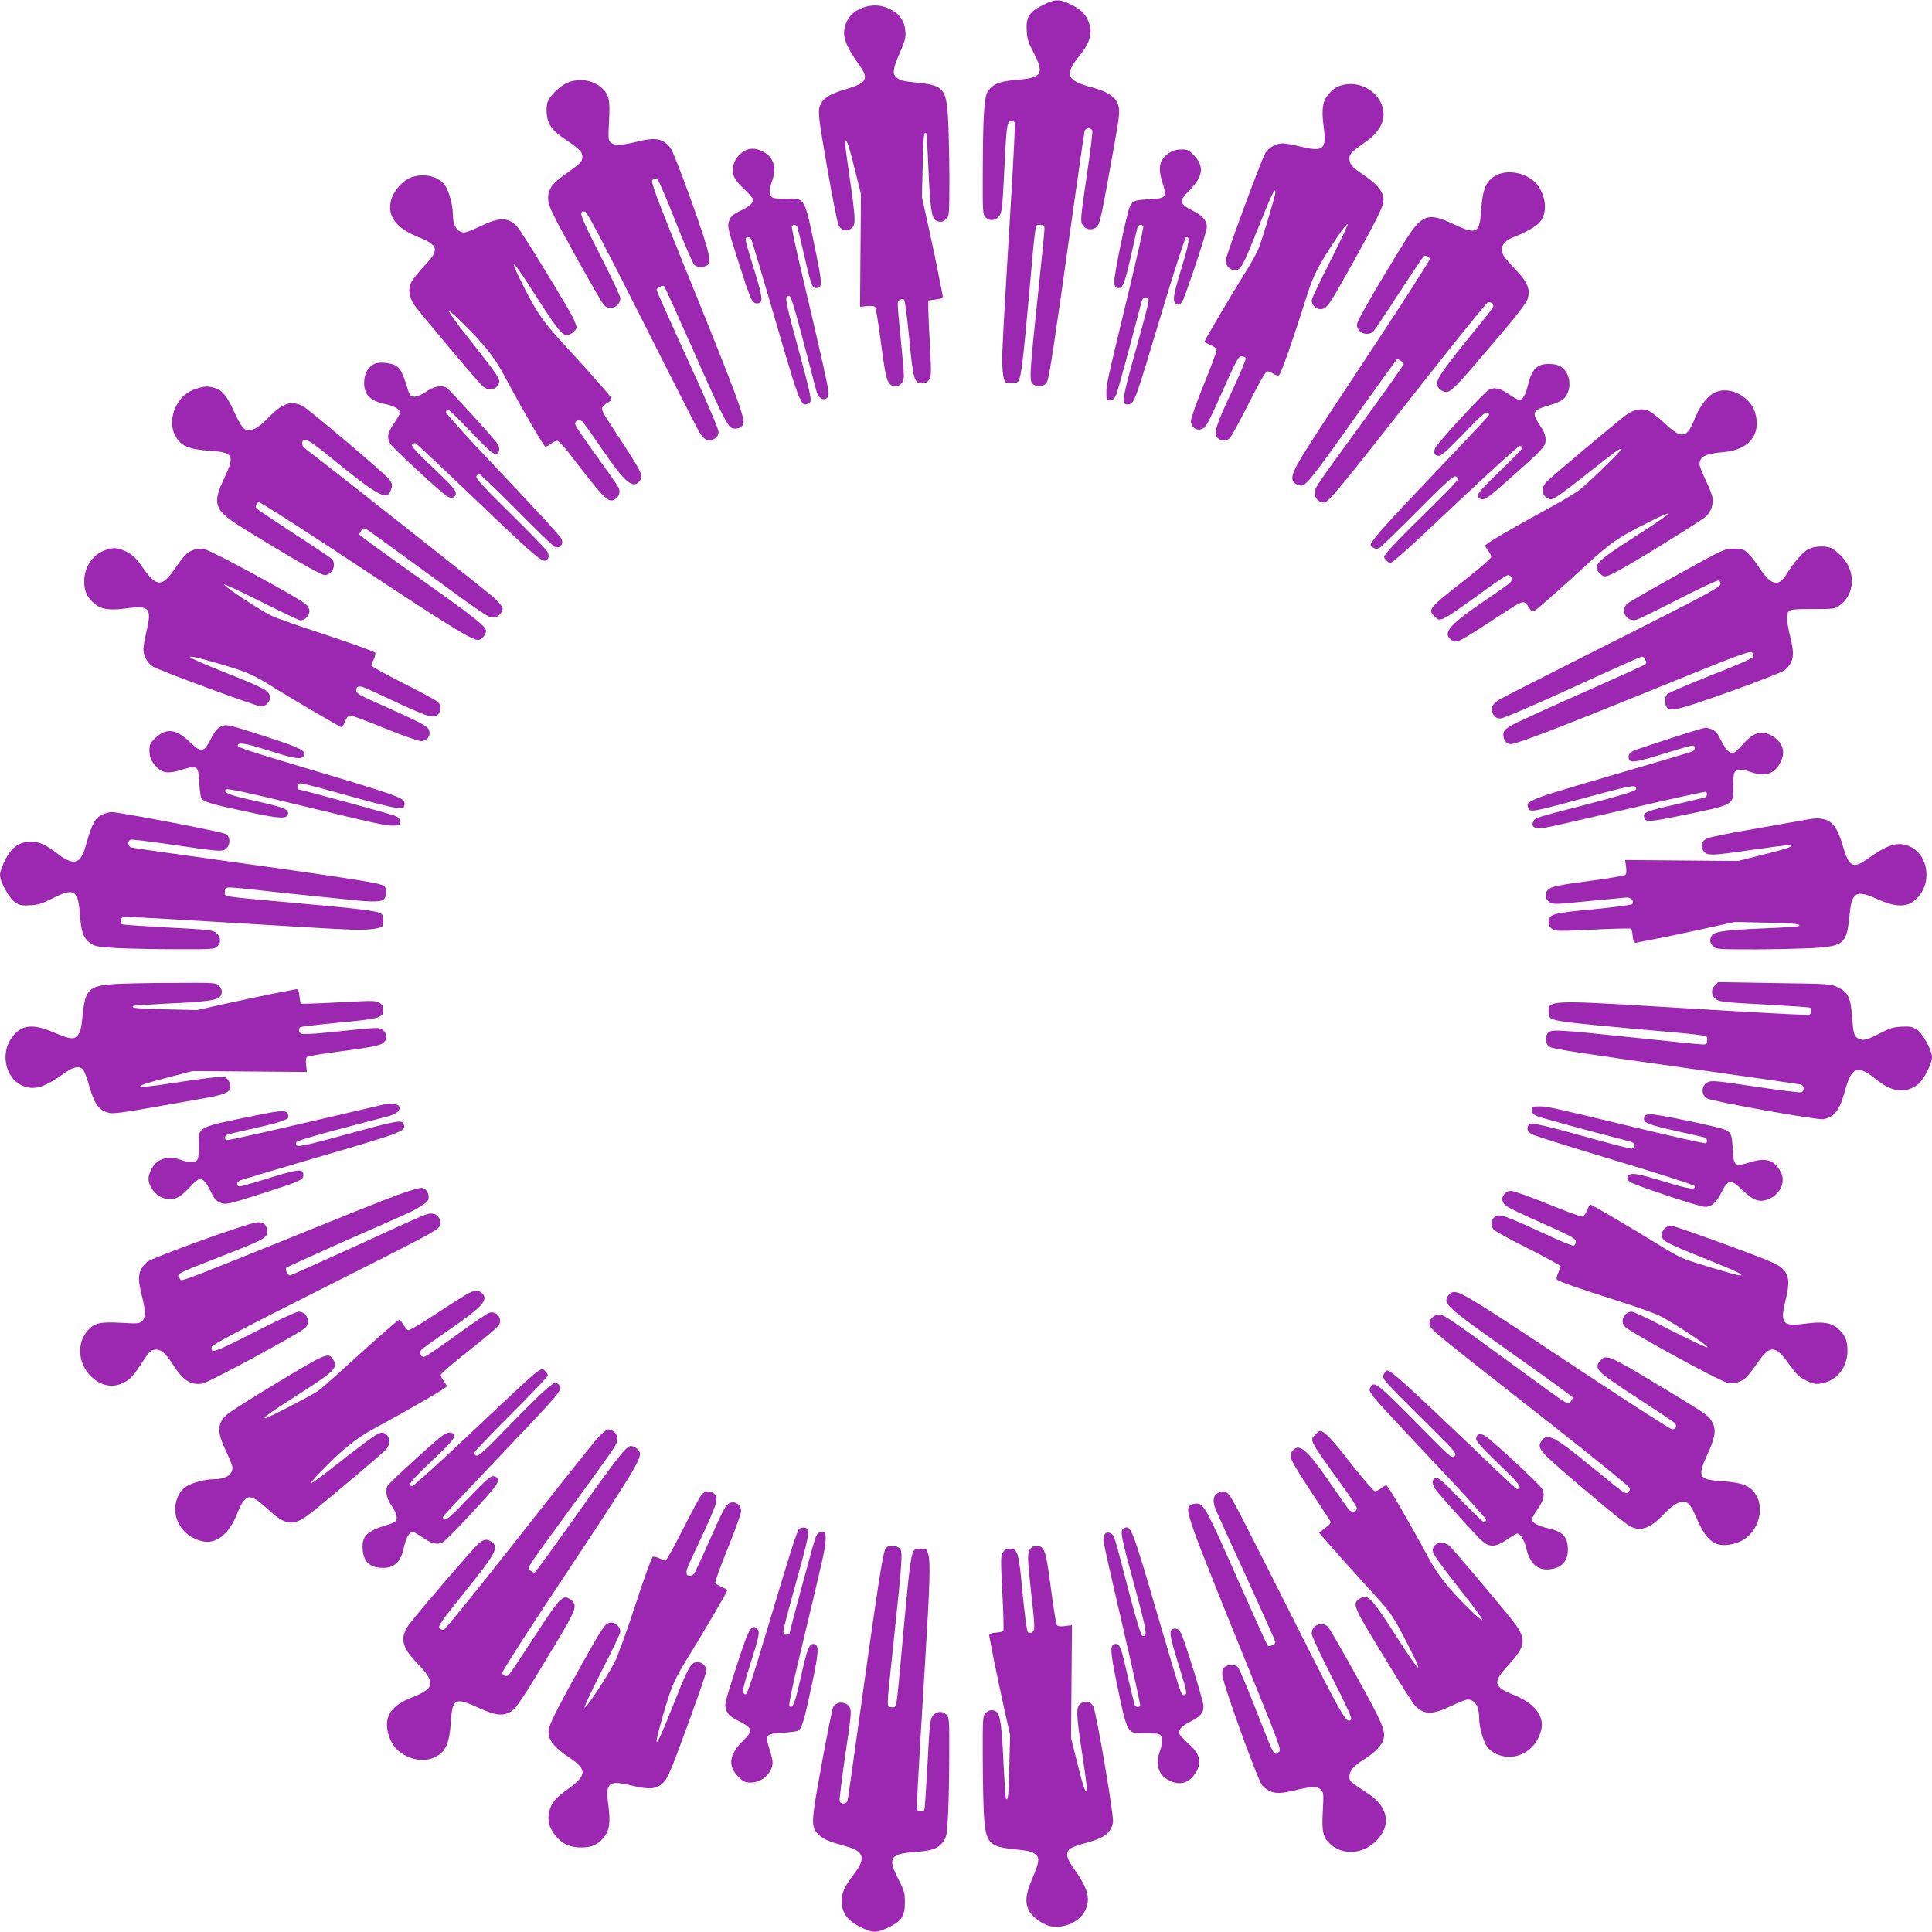 <?xml version="1.0" standalone="no"?>
<!DOCTYPE svg PUBLIC "-//W3C//DTD SVG 20010904//EN"
 "http://www.w3.org/TR/2001/REC-SVG-20010904/DTD/svg10.dtd">
<svg version="1.0" xmlns="http://www.w3.org/2000/svg"
 width="1280pt" height="1280pt" viewBox="0 0 1280 1280"
 preserveAspectRatio="xMidYMid meet">
<g transform="translate(0,1280) scale(0.1,-0.1)"
fill="#9c27b0" stroke="none">
<path d="M6910 12767 c-90 -45 -113 -80 -108 -169 3 -55 11 -81 46 -147 73
-140 56 -167 -112 -180 -114 -10 -153 -25 -190 -74 -26 -35 -34 -163 -35 -554
-1 -253 0 -264 20 -284 26 -26 66 -22 90 11 16 21 20 58 30 250 16 343 20 374
45 378 12 2 24 -3 27 -11 3 -7 -8 -232 -24 -498 -55 -916 -59 -994 -59 -1080
0 -47 5 -100 11 -118 10 -28 15 -31 50 -31 27 0 41 5 48 19 17 31 29 130 66
536 48 539 41 495 76 495 25 0 29 -4 29 -27 0 -16 -20 -218 -45 -451 -55 -520
-57 -558 -30 -578 31 -23 78 -14 93 18 14 31 48 253 162 1068 45 316 83 583
86 593 7 21 42 23 51 2 3 -9 -14 -147 -38 -306 -39 -266 -42 -293 -28 -317 20
-36 69 -42 97 -12 21 23 28 56 112 526 36 200 40 236 30 272 -15 57 -67 94
-172 122 -173 46 -189 84 -86 211 65 80 84 139 67 204 -16 61 -53 101 -123
135 -80 38 -105 37 -186 -3z"/>
<path d="M5738 12756 c-65 -17 -113 -57 -133 -110 -30 -78 -9 -141 90 -280 63
-88 47 -117 -88 -156 -118 -34 -162 -65 -178 -122 -9 -36 -3 -86 51 -397 34
-196 68 -368 76 -383 16 -32 46 -43 73 -28 45 24 45 36 -9 408 -11 73 -20 144
-20 158 0 58 21 4 61 -159 l43 -172 -3 -374 -3 -374 46 5 c28 3 49 1 54 -6 5
-6 21 -104 36 -218 30 -226 39 -270 62 -293 24 -23 61 -19 81 11 16 25 15 38
-6 253 -29 300 -29 282 -9 294 13 8 21 8 28 1 6 -6 21 -122 34 -257 26 -272
33 -297 86 -297 20 0 35 8 46 25 14 22 15 45 5 225 -6 110 -11 222 -11 250 l0
49 50 7 c44 6 49 9 45 28 -2 11 -14 71 -26 131 -11 61 -41 202 -66 315 l-45
205 5 208 c4 192 8 229 23 215 3 -3 10 -109 15 -234 11 -259 21 -329 49 -344
28 -15 48 -12 70 10 19 19 20 33 20 283 -1 144 -5 318 -9 387 -12 191 -32 214
-194 231 -106 11 -125 16 -149 37 -27 23 -22 58 23 161 35 80 41 101 37 146
-5 63 -33 106 -91 139 -54 30 -110 38 -169 22z"/>
<path d="M3766 12255 c-43 -15 -110 -75 -133 -119 -10 -20 -14 -48 -11 -87 5
-72 36 -115 128 -176 94 -63 111 -82 108 -117 -3 -31 -7 -34 -134 -126 -72
-52 -97 -94 -92 -156 4 -43 30 -97 178 -364 95 -172 181 -321 191 -331 41 -41
109 -11 109 47 0 11 -61 141 -136 288 -135 265 -144 293 -98 284 14 -2 116
-197 374 -708 195 -389 368 -727 383 -753 32 -54 64 -68 102 -43 18 12 25 25
25 47 0 18 -81 208 -205 479 -113 247 -205 454 -205 459 0 15 41 34 51 24 4
-4 91 -196 193 -426 190 -432 229 -509 260 -515 33 -7 66 8 71 31 10 40 -48
197 -336 908 -249 614 -279 693 -266 707 9 8 22 12 29 9 8 -2 63 -129 122
-281 60 -151 116 -282 126 -291 19 -17 53 -19 81 -5 37 21 24 77 -97 419 -64
179 -127 341 -141 359 -49 65 -100 75 -228 42 -96 -24 -148 -26 -170 -3 -15
14 -16 32 -10 139 8 142 0 179 -50 223 -57 50 -142 64 -219 36z"/>
<path d="M8910 12240 c-48 -9 -72 -23 -108 -64 -40 -46 -48 -101 -32 -219 20
-146 -2 -165 -150 -129 -48 12 -102 22 -120 22 -45 0 -91 -25 -116 -63 -24
-35 -264 -686 -264 -715 0 -32 29 -62 61 -62 40 0 51 20 160 293 84 209 109
261 109 224 0 -24 -92 -330 -115 -382 -12 -27 -55 -104 -97 -170 -86 -139
-258 -430 -258 -439 0 -3 18 -13 40 -22 26 -11 40 -22 40 -35 0 -10 -38 -112
-85 -228 -47 -115 -85 -223 -85 -240 0 -42 40 -69 76 -52 26 12 35 27 174 339
54 119 68 142 86 142 12 0 24 -6 27 -14 3 -7 -37 -103 -88 -212 -109 -230
-126 -285 -100 -314 23 -25 60 -25 84 -1 10 10 67 114 125 230 68 135 112 211
122 211 8 0 26 -7 39 -16 14 -9 31 -14 38 -11 12 4 91 228 187 532 42 134 80
206 202 388 33 49 63 86 66 82 4 -3 -49 -115 -116 -248 -68 -133 -123 -249
-122 -257 1 -34 31 -61 63 -58 39 4 49 19 203 294 132 237 193 356 205 398 20
69 -18 124 -138 205 -67 44 -83 65 -83 104 0 27 17 43 113 111 93 67 129 143
107 225 -27 101 -142 171 -250 151z"/>
<path d="M4945 11806 c-67 -30 -103 -100 -85 -167 7 -24 29 -54 70 -92 33 -30
60 -62 60 -70 0 -23 -27 -46 -88 -75 -41 -19 -58 -34 -69 -59 -16 -40 -16 -42
64 -293 76 -237 86 -260 117 -260 47 0 43 29 -34 277 -22 70 -40 135 -40 145
0 26 29 22 40 -4 5 -13 68 -223 139 -468 136 -467 158 -537 185 -588 17 -33
23 -36 50 -26 30 11 29 16 -85 438 -69 254 -74 288 -36 273 8 -3 42 -116 91
-304 42 -164 82 -313 87 -331 19 -60 79 -64 79 -4 0 26 -52 259 -174 776 -42
175 -73 322 -70 327 9 15 32 10 38 -8 3 -10 23 -95 45 -189 48 -211 54 -224
95 -208 23 9 20 44 -19 234 -75 366 -70 356 -192 353 -41 -1 -84 2 -94 8 -23
12 -25 51 -4 109 30 84 13 151 -47 188 -46 28 -88 34 -123 18z"/>
<path d="M7765 11798 c-81 -45 -98 -98 -64 -205 31 -101 27 -107 -87 -113 -98
-6 -108 -9 -128 -48 -20 -40 -107 -460 -104 -501 2 -29 8 -37 26 -39 31 -5 45
32 88 227 19 86 37 164 40 174 6 18 29 23 39 8 3 -5 -46 -222 -109 -483 -133
-552 -136 -565 -136 -623 0 -42 2 -45 26 -45 19 0 28 8 39 34 11 27 91 318
166 609 7 27 15 37 29 37 14 0 20 -7 20 -22 0 -12 -33 -141 -74 -287 -108
-387 -110 -405 -57 -399 36 4 43 24 218 608 81 271 154 495 161 498 28 9 21
-36 -28 -197 -58 -190 -64 -228 -37 -245 15 -9 22 -7 38 12 15 20 142 394 162
481 11 47 -17 88 -85 122 -97 49 -100 66 -27 139 90 90 99 158 29 231 -32 34
-43 39 -81 39 -24 0 -53 -6 -64 -12z"/>
<path d="M9916 11640 c-70 -35 -93 -88 -103 -233 -10 -154 -30 -164 -183 -92
-171 81 -211 66 -328 -123 -193 -312 -312 -519 -312 -543 0 -54 72 -82 110
-43 10 11 87 125 170 254 84 129 157 238 163 242 13 8 34 0 40 -16 3 -7 -175
-285 -395 -617 -412 -623 -486 -738 -509 -802 -16 -44 -6 -67 34 -81 45 -16
54 -5 466 577 100 141 185 257 187 257 14 0 44 -22 44 -32 0 -6 -118 -173
-263 -372 -331 -454 -327 -448 -327 -485 0 -32 30 -61 62 -61 27 0 108 98 604
730 256 327 474 596 483 598 10 2 23 -4 30 -12 10 -11 4 -24 -31 -68 -311
-382 -343 -426 -336 -471 2 -12 16 -28 32 -36 52 -24 49 -27 417 408 91 107
143 178 151 203 18 61 -2 110 -82 193 -37 38 -72 80 -79 92 -27 52 -3 96 69
123 77 29 149 71 173 100 49 58 42 168 -17 244 -58 76 -188 108 -270 66z"/>
<path d="M2725 11625 c-57 -20 -120 -92 -135 -155 -25 -102 35 -182 180 -240
137 -55 143 -85 41 -192 -37 -40 -76 -88 -86 -107 -23 -45 -15 -100 20 -152
37 -52 419 -508 451 -536 34 -31 79 -30 100 2 26 39 33 29 -250 389 -42 54
-74 101 -71 104 3 3 40 -28 81 -69 143 -140 217 -232 278 -345 124 -233 270
-484 280 -484 6 0 22 9 36 20 14 11 32 20 41 20 9 0 44 -37 79 -82 231 -301
259 -330 300 -308 29 15 41 45 31 72 -5 13 -35 59 -67 103 -182 253 -224 314
-224 328 0 20 29 30 47 15 8 -6 59 -77 113 -157 163 -240 219 -292 263 -243
34 38 30 46 -153 326 -115 176 -112 159 -42 206 23 15 22 16 -69 120 -50 58
-153 172 -228 253 -144 157 -180 208 -268 381 -111 220 -89 206 73 -48 142
-222 177 -266 210 -266 25 0 64 32 64 53 0 6 -11 35 -24 62 -30 65 -341 573
-369 603 -60 65 -117 65 -247 2 -46 -22 -92 -40 -103 -40 -49 0 -77 46 -77
124 0 58 -26 152 -52 188 -42 60 -138 83 -223 53z"/>
<path d="M2485 10391 c-43 -19 -68 -59 -72 -113 -6 -89 36 -135 143 -156 57
-12 94 -34 94 -57 0 -7 -18 -39 -40 -71 -43 -63 -48 -90 -26 -132 14 -27 336
-324 380 -351 30 -18 56 -8 56 23 0 18 -37 59 -150 166 -119 113 -148 146
-139 156 6 8 17 10 24 6 7 -4 143 -131 302 -283 472 -452 530 -503 558 -493
22 9 26 35 9 63 -9 14 -119 128 -245 252 -171 168 -228 230 -223 242 3 10 11
17 18 17 6 0 117 -106 246 -236 129 -130 242 -240 252 -245 37 -20 68 19 45
55 -22 33 -116 135 -451 490 -171 180 -311 335 -311 344 0 8 5 17 11 19 5 2
75 -64 153 -147 109 -115 149 -150 165 -148 29 4 32 42 6 76 -50 63 -315 354
-331 363 -36 19 -83 10 -137 -27 -35 -23 -62 -34 -80 -32 -24 3 -29 11 -45 63
-28 92 -44 122 -72 141 -30 19 -110 28 -140 15z"/>
<path d="M10205 10380 c-39 -16 -64 -55 -80 -125 -16 -69 -37 -105 -60 -105
-7 0 -36 16 -64 35 -63 44 -99 52 -138 32 -29 -15 -322 -332 -351 -380 -19
-31 -10 -57 20 -57 17 -1 62 40 164 146 107 112 145 146 158 141 11 -5 14 -12
9 -20 -4 -8 -164 -178 -355 -378 -318 -333 -428 -456 -428 -480 0 -4 9 -13 21
-19 16 -9 25 -8 42 3 12 8 126 119 253 246 173 175 234 230 247 225 9 -3 17
-12 17 -19 0 -7 -87 -97 -192 -200 -190 -184 -298 -298 -298 -315 0 -11 29
-40 39 -40 17 0 100 74 464 418 209 196 386 357 395 357 8 0 17 -5 19 -10 2
-6 -65 -75 -147 -154 -115 -109 -150 -149 -148 -165 2 -14 11 -22 28 -24 21
-2 56 24 175 130 230 204 245 220 245 265 0 25 -9 52 -26 77 -69 101 -65 116
38 147 89 26 117 44 134 86 29 68 4 150 -56 180 -28 14 -95 16 -125 3z"/>
<path d="M1302 10225 c-62 -19 -106 -57 -136 -117 -32 -64 -35 -137 -6 -192
35 -70 88 -93 233 -103 154 -10 164 -30 92 -183 -81 -171 -66 -211 123 -328
317 -196 519 -312 543 -312 49 0 80 67 49 105 -7 8 -121 85 -254 171 -132 86
-244 161 -248 167 -8 13 0 34 16 40 8 3 298 -183 645 -413 610 -404 766 -500
809 -500 23 0 52 35 52 61 0 29 -84 95 -468 367 -205 145 -372 267 -372 271 0
4 6 16 14 27 13 17 17 17 38 5 13 -8 178 -127 368 -266 433 -316 432 -315 469
-315 31 0 61 30 61 61 0 9 -26 40 -57 69 -47 43 -1133 900 -1241 980 -22 16
-32 31 -30 45 6 41 38 26 159 -72 366 -298 409 -320 434 -222 5 19 0 33 -19
56 -40 47 -522 455 -568 481 -76 41 -135 23 -228 -73 -60 -62 -96 -85 -133
-85 -33 0 -48 20 -97 125 -47 103 -79 141 -129 155 -46 13 -66 12 -119 -5z"/>
<path d="M11375 10205 c-56 -20 -107 -82 -145 -175 -54 -134 -86 -141 -194
-41 -41 38 -89 77 -107 86 -43 23 -99 15 -150 -20 -52 -37 -508 -419 -536
-451 -31 -35 -30 -79 3 -100 23 -16 28 -16 57 -1 18 8 115 81 217 162 191 151
220 172 220 157 0 -11 -207 -213 -270 -264 -25 -20 -117 -75 -205 -123 -262
-143 -425 -238 -425 -250 0 -5 9 -21 20 -35 11 -14 20 -32 20 -40 0 -8 -73
-72 -162 -142 -254 -198 -261 -206 -213 -253 38 -39 36 -40 340 180 72 52 137
95 146 95 22 0 33 -29 17 -47 -6 -8 -79 -60 -162 -116 -236 -161 -287 -216
-238 -260 37 -34 36 -35 291 131 216 140 189 134 241 62 15 -20 18 -18 125 76
61 53 174 156 253 228 156 143 203 175 396 272 206 104 178 75 -89 -96 -250
-160 -277 -188 -225 -240 27 -27 38 -26 122 19 111 59 549 330 580 359 35 32
52 83 43 128 -3 19 -24 71 -46 116 -21 45 -39 90 -39 101 0 52 37 71 162 82
166 15 247 116 207 258 -29 104 -158 177 -254 142z"/>
<path d="M11980 9161 c-37 -19 -95 -87 -145 -167 -52 -85 -101 -73 -178 43
-24 37 -59 82 -77 98 -28 27 -38 30 -93 30 -62 0 -64 -1 -376 -174 -173 -96
-322 -182 -332 -192 -45 -45 -4 -119 59 -106 16 3 142 65 282 137 140 72 260
128 268 125 7 -3 12 -15 10 -27 -2 -19 -114 -79 -708 -378 -388 -195 -727
-368 -753 -383 -54 -32 -68 -64 -43 -102 12 -18 25 -25 47 -25 19 0 205 80
479 205 246 113 452 205 458 205 16 0 36 -40 25 -50 -4 -5 -198 -92 -429 -195
-232 -102 -442 -199 -468 -215 -38 -24 -46 -35 -46 -59 0 -33 22 -61 48 -61
38 0 303 101 926 354 587 239 660 266 674 253 8 -9 12 -22 9 -29 -2 -8 -129
-63 -281 -122 -151 -60 -282 -116 -291 -126 -17 -19 -19 -53 -5 -81 21 -38 77
-24 428 101 206 74 345 129 360 143 57 53 63 99 32 222 -11 43 -20 94 -20 114
0 65 3 66 168 66 147 0 149 0 185 28 96 73 102 218 14 314 -22 24 -53 51 -68
59 -39 20 -117 18 -159 -5z"/>
<path d="M696 9155 c-82 -29 -138 -112 -138 -205 0 -67 17 -105 66 -148 46
-40 101 -48 219 -32 146 20 164 0 128 -150 -11 -49 -21 -103 -21 -120 0 -45
25 -92 63 -116 35 -24 686 -264 715 -264 35 0 63 30 60 63 -4 41 -30 55 -288
158 -302 120 -320 140 -56 64 193 -56 230 -72 381 -167 123 -76 433 -258 441
-258 2 0 11 18 20 40 11 26 22 40 35 40 10 0 112 -38 228 -85 115 -47 223 -85
240 -85 42 0 69 40 52 76 -12 26 -55 48 -348 179 -115 51 -133 62 -133 82 0
22 9 28 39 23 7 -1 97 -41 200 -90 102 -49 208 -94 234 -101 42 -10 50 -9 67
6 25 23 26 59 1 84 -10 10 -114 67 -230 125 -116 59 -211 111 -211 117 0 5 7
24 16 40 8 17 13 37 10 44 -2 7 -146 59 -318 116 -172 56 -339 114 -370 130
-82 40 -322 199 -314 207 4 3 116 -49 249 -116 133 -67 249 -122 257 -122 30
0 60 30 60 60 0 21 -9 36 -32 53 -78 57 -599 340 -659 357 -44 13 -98 -3 -132
-38 -14 -15 -48 -59 -74 -97 -80 -116 -117 -113 -206 13 -45 64 -66 85 -108
106 -59 29 -86 31 -143 11z"/>
<path d="M1463 7986 c-22 -10 -40 -31 -59 -68 -52 -105 -69 -109 -143 -37 -93
90 -159 99 -232 29 -33 -31 -39 -43 -39 -79 0 -48 11 -74 48 -113 37 -41 81
-45 169 -17 101 31 107 27 113 -87 3 -49 9 -95 14 -103 15 -23 70 -40 288 -86
234 -51 281 -53 286 -17 5 31 -30 44 -231 89 -161 36 -202 52 -181 73 8 8 140
-20 445 -94 549 -133 609 -146 664 -146 42 0 45 2 45 26 0 19 -8 28 -34 39
-30 13 -625 175 -640 175 -3 0 -6 9 -6 20 0 14 7 20 22 20 12 0 135 -31 272
-70 398 -110 416 -113 416 -63 0 38 -35 50 -760 266 -252 75 -345 106 -345
117 0 25 50 17 209 -34 171 -54 213 -60 230 -33 19 31 -24 53 -253 127 -262
84 -258 83 -298 66z"/>
<path d="M11275 7973 c-55 -14 -434 -137 -457 -149 -19 -10 -28 -22 -28 -38 0
-47 30 -43 277 34 70 22 135 40 145 40 26 0 22 -29 -4 -40 -13 -5 -223 -68
-468 -139 -466 -136 -536 -158 -588 -185 -33 -17 -36 -23 -26 -50 11 -30 16
-29 438 85 254 69 288 74 273 37 -3 -9 -119 -44 -303 -92 -367 -95 -362 -93
-375 -117 -18 -34 7 -52 61 -46 25 3 276 60 559 126 283 66 518 118 522 115
15 -9 10 -32 -8 -38 -10 -3 -95 -23 -189 -45 -211 -48 -224 -54 -208 -95 9
-23 44 -20 234 19 366 75 356 70 353 192 -1 41 2 84 8 94 12 23 51 25 109 4
106 -38 175 -6 209 97 15 47 -3 95 -50 130 -73 54 -134 44 -204 -35 -26 -29
-54 -56 -61 -60 -29 -16 -55 5 -89 73 -27 54 -41 70 -66 79 -18 6 -35 10 -38
10 -3 -1 -15 -4 -26 -6z"/>
<path d="M684 7406 c-55 -24 -74 -60 -118 -216 -31 -113 -78 -127 -177 -52
-91 69 -125 85 -187 85 -75 0 -126 -37 -169 -123 -18 -36 -33 -78 -33 -95 0
-47 60 -156 100 -183 30 -20 45 -23 100 -20 53 3 81 12 148 46 144 73 170 57
182 -111 8 -114 23 -154 71 -188 28 -19 50 -23 168 -30 75 -4 252 -8 394 -8
247 -1 258 0 278 20 26 26 22 66 -11 91 -22 16 -63 20 -319 33 -161 9 -298 18
-302 21 -14 8 -11 41 4 47 15 5 100 1 742 -38 708 -43 752 -45 832 -45 43 0
95 5 116 11 35 9 37 12 37 49 0 28 -5 42 -19 49 -31 17 -129 29 -536 66 -541
49 -495 42 -495 76 0 27 3 29 38 29 20 0 93 -7 162 -15 69 -8 215 -24 325 -35
110 -11 242 -25 293 -30 166 -18 223 -16 238 5 18 24 18 69 0 84 -27 22 -159
43 -1481 227 -99 14 -188 27 -197 30 -22 7 -24 42 -3 51 9 3 147 -14 307 -38
263 -38 293 -41 317 -28 37 21 42 81 8 103 -22 15 -710 146 -760 146 -12 -1
-36 -7 -53 -14z"/>
<path d="M11915 7360 c-55 -10 -208 -37 -339 -60 -131 -22 -251 -47 -267 -55
-36 -19 -45 -49 -25 -80 24 -37 45 -36 334 6 111 16 214 29 228 29 58 0 4 -21
-159 -61 l-172 -43 -374 3 -374 3 6 -45 c4 -30 2 -48 -6 -54 -7 -5 -105 -22
-219 -37 -226 -30 -270 -39 -293 -62 -23 -24 -19 -61 11 -81 24 -16 38 -15
257 7 128 12 243 23 256 24 28 1 51 -28 35 -44 -6 -6 -121 -21 -256 -34 -272
-25 -298 -32 -298 -86 0 -20 8 -35 24 -45 22 -15 49 -15 270 -4 135 7 249 9
252 6 4 -3 9 -26 11 -51 5 -40 8 -45 27 -41 11 2 71 14 131 26 61 11 202 41
315 66 l205 45 208 -5 c194 -5 229 -8 215 -23 -3 -3 -109 -10 -234 -15 -259
-11 -329 -21 -344 -49 -15 -28 -12 -48 10 -70 19 -19 33 -20 283 -20 144 1
318 5 387 9 191 12 214 32 231 194 11 106 16 125 37 150 23 26 59 21 157 -23
139 -61 216 -51 279 37 77 109 36 275 -78 318 -78 30 -141 9 -280 -90 -88 -63
-117 -47 -156 88 -33 114 -65 162 -118 177 -46 12 -54 12 -177 -10z"/>
<path d="M755 6280 c-162 -11 -190 -36 -206 -193 -11 -106 -16 -125 -37 -149
-23 -27 -52 -22 -156 22 -142 61 -217 51 -280 -37 -77 -109 -36 -275 78 -318
78 -30 141 -9 280 90 57 41 99 46 120 13 8 -13 24 -55 35 -95 36 -130 66 -172
138 -187 20 -5 103 5 230 28 109 19 268 47 353 62 163 28 205 42 215 73 8 26
-13 68 -38 75 -22 6 -150 -9 -372 -44 -245 -38 -248 -21 -5 41 l165 43 379 -3
379 -3 -5 46 c-3 28 -1 49 6 54 6 5 104 21 218 36 226 30 270 39 293 62 23 24
19 61 -11 81 -28 18 -6 19 -401 -21 -69 -7 -129 -8 -138 -4 -17 10 -20 34 -4
43 6 4 120 17 255 30 269 25 294 32 294 85 0 20 -8 35 -25 46 -23 15 -45 15
-232 5 -115 -6 -227 -11 -250 -11 l-42 0 -7 50 c-6 44 -9 49 -28 45 -11 -2
-82 -16 -156 -30 -74 -15 -216 -45 -315 -67 l-180 -40 -208 5 c-193 5 -229 8
-215 22 3 3 104 10 224 16 253 11 334 22 352 46 18 24 15 50 -8 73 -19 19 -32
20 -307 18 -159 0 -333 -4 -388 -8z"/>
<path d="M11361 6271 c-28 -28 -24 -68 9 -92 22 -16 65 -21 319 -34 162 -9
298 -18 302 -21 14 -8 11 -41 -4 -47 -7 -3 -231 8 -498 24 -266 16 -599 36
-739 44 -303 18 -416 19 -459 4 -28 -10 -31 -15 -31 -50 0 -27 5 -41 19 -48
31 -17 130 -29 536 -66 539 -48 495 -41 495 -76 0 -25 -4 -29 -27 -29 -16 0
-218 20 -451 45 -520 55 -558 57 -578 30 -22 -30 -14 -78 16 -92 32 -15 196
-40 1000 -153 355 -50 653 -93 663 -96 21 -7 23 -42 2 -51 -9 -3 -147 14 -306
38 -266 40 -293 42 -317 28 -41 -23 -43 -82 -3 -106 32 -20 731 -145 770 -138
74 14 108 57 142 180 46 170 84 185 210 83 105 -85 193 -95 276 -32 37 28 93
137 93 180 -1 47 -60 156 -100 182 -30 20 -45 23 -102 20 -55 -3 -81 -11 -147
-46 -83 -43 -109 -49 -140 -32 -27 14 -32 33 -41 147 -9 124 -26 158 -92 191
-46 23 -55 24 -421 29 l-374 6 -22 -22z"/>
<path d="M2545 5483 c-755 -177 -1040 -241 -1046 -237 -15 9 -10 32 9 38 9 3
89 21 177 41 162 36 225 57 225 74 0 51 -21 51 -240 6 -366 -75 -356 -70 -353
-192 1 -41 -2 -84 -8 -94 -12 -23 -51 -25 -109 -4 -107 38 -189 -3 -214 -107
-13 -55 40 -131 104 -148 58 -16 100 2 163 70 30 33 62 60 70 60 23 0 46 -27
75 -88 19 -41 34 -58 59 -69 40 -16 42 -16 293 64 237 76 260 86 260 117 0 47
-29 43 -277 -34 -70 -22 -135 -40 -145 -40 -26 0 -22 29 5 40 12 5 229 70 482
144 593 173 614 181 601 224 -12 37 -22 35 -460 -85 -234 -64 -268 -68 -253
-31 3 9 113 42 283 87 154 40 303 79 332 87 111 32 81 104 -33 77z"/>
<path d="M10150 5444 c0 -19 8 -28 34 -39 27 -11 318 -91 609 -166 27 -7 37
-15 37 -29 0 -14 -7 -20 -21 -20 -12 0 -126 29 -255 65 -297 83 -398 107 -418
99 -9 -3 -16 -17 -16 -31 0 -19 9 -28 44 -44 24 -10 272 -88 552 -172 279 -84
509 -158 512 -165 9 -28 -36 -21 -197 28 -190 58 -228 64 -245 37 -9 -15 -7
-22 13 -38 19 -16 395 -143 480 -162 48 -11 88 17 122 85 49 98 64 100 143 23
74 -71 116 -85 179 -57 73 33 108 113 76 175 -42 82 -98 100 -206 66 -101 -31
-107 -27 -113 87 -6 98 -9 108 -48 128 -40 20 -460 107 -501 104 -29 -2 -37
-8 -39 -26 -5 -31 32 -45 227 -88 86 -19 164 -37 174 -40 18 -6 23 -29 8 -38
-5 -4 -222 45 -483 108 -553 133 -565 136 -623 136 -42 0 -45 -2 -45 -26z"/>
<path d="M2670 4896 c-52 -18 -196 -74 -320 -124 -1213 -490 -1144 -464 -1157
-445 -26 35 -44 25 292 157 261 102 285 115 285 154 0 45 -22 67 -66 64 -57
-3 -701 -235 -731 -264 -58 -54 -65 -100 -33 -223 25 -100 26 -147 1 -169 -17
-15 -33 -16 -138 -10 -140 8 -178 -1 -222 -51 -73 -83 -65 -213 17 -299 65
-67 146 -85 220 -47 46 23 63 42 127 139 40 62 55 78 78 80 41 5 72 -20 121
-96 69 -108 117 -140 196 -129 39 5 647 334 682 369 39 39 11 108 -44 108 -14
0 -146 -61 -293 -136 -264 -135 -292 -145 -283 -98 2 14 191 114 688 364 803
404 818 412 826 446 9 36 -19 74 -55 74 -36 0 -21 6 -523 -224 -224 -102 -412
-186 -417 -186 -15 0 -34 41 -24 51 5 5 171 80 368 168 492 216 474 208 527
243 39 24 48 36 48 58 0 34 -23 60 -53 60 -12 -1 -65 -16 -117 -34z"/>
<path d="M9964 4885 c-14 -21 -15 -31 -5 -51 12 -26 27 -35 339 -174 119 -54
142 -68 142 -86 0 -12 -6 -24 -14 -27 -8 -3 -103 37 -212 88 -110 51 -221 99
-247 106 -42 10 -50 9 -67 -6 -25 -23 -26 -59 -1 -84 10 -10 114 -67 230 -125
116 -59 211 -111 211 -116 0 -5 -8 -25 -17 -45 -10 -21 -13 -38 -7 -44 14 -12
133 -54 391 -136 130 -41 262 -88 294 -105 88 -45 326 -202 312 -207 -7 -3
-118 50 -248 116 -129 67 -243 121 -253 121 -53 0 -83 -69 -44 -102 47 -42
611 -351 673 -368 44 -13 98 3 132 38 14 15 48 59 74 97 80 116 117 113 206
-13 45 -64 66 -85 108 -106 58 -29 76 -31 132 -15 86 24 147 110 147 209 0 70
-15 105 -64 148 -46 40 -101 48 -219 32 -147 -20 -165 1 -127 156 29 119 24
165 -22 210 -28 28 -88 54 -375 159 -189 69 -351 125 -361 125 -32 0 -62 -29
-62 -61 0 -40 18 -50 292 -160 212 -85 261 -109 225 -109 -24 0 -330 92 -382
115 -27 12 -104 55 -170 97 -139 86 -430 258 -439 258 -3 0 -13 -18 -22 -40
-11 -26 -22 -40 -35 -40 -10 0 -112 38 -228 85 -115 47 -223 85 -240 85 -22 0
-35 -7 -47 -25z"/>
<path d="M3085 4221 c-27 -16 -122 -76 -209 -134 -88 -58 -165 -103 -172 -100
-7 3 -22 21 -34 40 -18 31 -23 33 -37 22 -43 -34 -211 -184 -346 -307 -81 -75
-163 -146 -181 -158 -52 -35 -346 -187 -352 -181 -8 7 44 44 221 157 249 159
269 181 229 238 -19 28 -37 28 -99 -2 -63 -29 -557 -330 -596 -363 -72 -61
-74 -119 -9 -253 22 -46 40 -92 40 -103 0 -49 -46 -77 -124 -77 -58 0 -152
-26 -188 -52 -17 -11 -39 -39 -49 -62 -56 -124 20 -265 161 -297 91 -21 175
44 229 178 57 141 83 146 200 39 129 -119 174 -122 298 -24 121 96 465 387
491 415 43 47 14 123 -41 109 -23 -5 -108 -68 -341 -251 -60 -47 -111 -83
-114 -80 -3 3 28 40 69 81 139 143 232 217 345 278 237 128 484 271 484 281 0
5 -9 21 -20 35 -11 14 -20 32 -20 41 0 8 85 81 188 162 104 81 194 158 200
172 20 44 -20 91 -66 78 -12 -3 -111 -70 -219 -149 -109 -79 -205 -144 -214
-144 -22 0 -33 29 -18 46 6 8 81 62 165 120 243 167 285 213 236 257 -26 24
-50 21 -107 -12z"/>
<path d="M9596 4218 c-39 -56 -25 -68 452 -406 205 -145 372 -267 372 -271 0
-4 -6 -16 -14 -27 -19 -24 8 -41 -371 236 -442 323 -468 340 -503 340 -32 0
-62 -29 -62 -61 0 -32 14 -43 805 -663 286 -225 521 -416 523 -425 2 -10 -4
-23 -12 -30 -12 -10 -28 -1 -93 51 -43 35 -137 112 -210 170 -184 150 -236
173 -269 123 -35 -53 -28 -60 350 -380 115 -98 224 -184 243 -191 70 -30 126
-8 213 81 60 62 96 85 133 85 33 0 51 -23 91 -116 64 -147 123 -189 233 -164
71 15 125 57 157 121 32 65 35 138 6 193 -35 70 -88 93 -233 103 -155 10 -164
28 -92 184 51 111 57 162 25 214 -25 41 -37 48 -380 255 -308 185 -324 191
-363 139 -35 -49 -15 -68 243 -236 129 -84 243 -160 252 -168 21 -17 13 -45
-13 -45 -10 0 -254 156 -541 346 -779 517 -855 564 -906 564 -12 0 -28 -10
-36 -22z"/>
<path d="M3554 3708 c-38 -29 -81 -68 -473 -438 -183 -173 -341 -315 -349
-315 -37 0 -14 30 128 165 115 108 150 148 148 164 -5 38 -48 32 -103 -16
-123 -105 -334 -300 -339 -314 -14 -38 -5 -81 30 -132 23 -35 34 -62 32 -80
-3 -24 -11 -29 -63 -45 -138 -42 -169 -74 -162 -165 5 -75 44 -114 119 -119
89 -6 135 36 156 143 12 57 34 94 57 94 7 0 35 -16 63 -35 62 -42 94 -51 132
-35 27 11 328 333 359 384 18 30 8 56 -23 56 -18 0 -58 -36 -164 -147 -105
-110 -143 -145 -156 -140 -11 5 -14 12 -9 21 4 8 162 175 349 372 438 460 447
470 418 498 -8 9 -19 16 -24 16 -20 0 -129 -101 -310 -289 -149 -154 -200
-201 -213 -195 -9 3 -17 11 -17 17 0 6 110 122 245 257 135 135 245 251 245
257 0 13 -27 43 -39 43 -5 0 -21 -10 -37 -22z"/>
<path d="M9170 3699 c-9 -16 -8 -26 6 -46 9 -15 121 -129 248 -254 222 -220
230 -229 213 -246 -18 -17 -26 -10 -215 182 -300 304 -318 319 -342 274 -18
-33 -27 -22 459 -538 168 -178 306 -330 306 -339 0 -8 -5 -17 -10 -19 -6 -2
-75 65 -154 147 -109 115 -149 150 -165 148 -35 -5 -32 -44 8 -93 63 -76 256
-289 293 -322 51 -46 91 -45 167 7 32 22 63 40 67 40 21 0 47 -41 59 -91 25
-109 76 -155 158 -146 83 9 125 60 119 145 -5 75 -37 106 -131 127 -70 16
-106 37 -106 60 0 7 16 36 35 64 44 63 52 99 32 137 -15 29 -333 324 -380 352
-31 19 -57 9 -57 -20 -1 -17 40 -62 146 -164 112 -107 146 -145 141 -158 -5
-11 -12 -14 -21 -9 -8 4 -148 136 -312 294 -430 410 -518 489 -545 489 -5 0
-13 -9 -19 -21z"/>
<path d="M3951 3263 c-33 -38 -270 -336 -527 -663 -257 -327 -474 -596 -484
-598 -9 -2 -22 4 -29 12 -10 12 18 52 159 227 215 267 238 308 188 343 -31 22
-52 20 -87 -10 -30 -25 -391 -444 -456 -530 -68 -89 -57 -153 45 -259 129
-134 124 -170 -31 -231 -135 -53 -184 -123 -159 -231 15 -71 57 -125 121 -157
65 -32 138 -35 193 -6 70 35 93 88 103 233 10 155 28 164 184 92 112 -51 162
-57 215 -24 36 22 85 97 308 470 127 213 134 235 85 272 -49 36 -69 15 -236
-243 -84 -129 -160 -243 -168 -252 -15 -19 -40 -15 -48 7 -3 7 152 251 345
541 507 764 568 862 568 913 0 22 -35 51 -61 51 -29 0 -95 -84 -367 -468 -145
-205 -267 -372 -271 -372 -4 0 -16 6 -27 14 -24 19 -44 -12 261 406 317 435
315 432 315 469 0 32 -30 61 -62 61 -9 0 -44 -30 -77 -67z"/>
<path d="M8714 3295 c-38 -38 -43 -30 174 -331 56 -77 102 -148 102 -156 0
-21 -29 -31 -47 -16 -8 6 -59 78 -114 159 -164 240 -218 290 -262 241 -34 -37
-28 -49 127 -287 62 -93 115 -176 119 -182 8 -12 3 -18 -51 -60 l-23 -18 92
-105 c51 -58 153 -172 227 -253 158 -172 160 -175 246 -338 138 -263 121 -262
-50 5 -174 272 -194 291 -252 250 -28 -19 -28 -37 1 -99 31 -65 342 -573 370
-603 60 -65 117 -65 247 -2 46 22 92 40 103 40 49 0 77 -46 77 -124 0 -58 26
-152 52 -188 11 -17 39 -39 62 -49 124 -56 265 20 297 161 21 91 -44 175 -178
229 -141 57 -146 83 -39 200 119 129 122 174 24 298 -96 121 -387 465 -415
491 -47 43 -123 14 -109 -42 3 -14 56 -89 118 -168 176 -225 208 -268 208
-281 0 -6 -34 22 -76 63 -143 140 -217 233 -278 346 -123 229 -271 484 -281
484 -5 0 -21 -9 -35 -20 -14 -11 -32 -20 -41 -20 -8 0 -81 85 -162 188 -124
160 -174 212 -203 212 -3 0 -16 -11 -30 -25z"/>
<path d="M4651 2901 c-10 -10 -67 -114 -125 -230 -59 -116 -111 -211 -117
-211 -5 0 -24 7 -40 16 -17 8 -37 13 -44 10 -7 -2 -59 -146 -115 -318 -58
-178 -119 -344 -140 -385 -56 -105 -192 -310 -197 -296 -3 7 50 119 116 248
67 130 121 244 121 253 0 32 -29 62 -60 62 -38 0 -51 -19 -192 -270 -127 -226
-206 -379 -219 -424 -20 -69 18 -124 139 -205 111 -74 109 -114 -10 -200 -90
-65 -113 -92 -129 -152 -15 -56 -1 -110 42 -162 44 -54 95 -77 169 -77 70 0
105 15 148 64 40 46 48 101 32 219 -20 147 1 165 156 127 119 -29 165 -24 211
22 28 28 52 87 158 377 69 188 125 351 125 360 0 34 -30 62 -63 59 -41 -4 -56
-30 -158 -288 -120 -303 -140 -320 -64 -56 57 196 71 227 182 406 86 139 243
407 243 416 0 2 -17 11 -37 19 -21 9 -40 21 -44 26 -4 6 33 109 82 229 49 120
89 232 89 249 0 41 -40 69 -75 53 -28 -13 -37 -29 -145 -272 -45 -102 -87
-191 -92 -197 -6 -7 -19 -13 -29 -13 -19 0 -24 10 -19 40 1 8 42 98 90 200 49
102 94 207 101 233 10 42 9 50 -6 67 -23 25 -59 26 -84 1z"/>
<path d="M8062 2904 c-27 -19 -29 -57 -3 -116 10 -24 102 -226 205 -450 102
-224 186 -412 186 -417 0 -15 -41 -34 -51 -24 -5 5 -91 195 -192 424 -207 469
-230 513 -273 517 -16 2 -38 -4 -49 -12 -38 -27 -23 -69 420 -1161 172 -425
185 -460 169 -472 -36 -26 -25 -46 -160 297 -53 135 -103 253 -111 263 -19 21
-62 22 -88 3 -14 -10 -19 -24 -17 -52 2 -56 236 -702 264 -732 54 -57 100 -63
223 -32 100 25 147 26 169 1 15 -17 16 -33 10 -138 -8 -140 1 -178 51 -222 88
-77 221 -65 309 29 95 101 72 220 -60 307 -124 82 -124 82 -124 112 0 39 30
73 99 116 66 40 118 93 127 131 15 58 -5 105 -177 415 -95 172 -181 321 -191
331 -39 39 -108 11 -108 -45 0 -14 61 -146 136 -292 91 -179 133 -270 126
-277 -31 -31 -48 -2 -372 642 -377 749 -418 828 -442 852 -22 22 -47 23 -76 2z"/>
<path d="M5292 2668 c-14 -18 -72 -203 -215 -683 -89 -298 -126 -410 -137
-410 -26 0 -22 31 24 177 67 212 72 236 53 255 -40 40 -58 5 -152 -293 -66
-206 -67 -211 -52 -247 12 -29 28 -42 79 -68 95 -48 100 -65 33 -130 -95 -92
-105 -169 -34 -240 33 -33 45 -39 82 -39 51 0 100 28 127 72 25 42 25 66 -2
150 -31 95 -25 102 88 108 49 3 95 9 103 14 23 15 40 70 86 288 51 234 53 281
17 286 -31 5 -44 -30 -89 -231 -36 -161 -52 -202 -73 -181 -7 7 22 145 95 447
134 559 145 607 145 662 0 42 -2 45 -26 45 -20 0 -28 -8 -41 -37 -12 -29 -173
-625 -173 -640 0 -2 -9 -3 -20 -3 -14 0 -20 7 -20 22 0 12 31 135 70 272 84
303 102 379 94 400 -7 19 -47 21 -62 4z"/>
<path d="M7441 2671 c-21 -13 -13 -55 79 -391 80 -297 85 -332 48 -317 -9 3
-44 119 -92 303 -95 367 -93 362 -117 375 -34 18 -52 -7 -46 -61 3 -25 60
-276 126 -559 66 -283 118 -518 115 -522 -9 -15 -32 -10 -38 9 -3 9 -23 94
-45 188 -44 195 -53 217 -84 212 -33 -5 -32 -44 7 -236 76 -369 71 -358 193
-355 41 1 84 -2 94 -8 23 -12 25 -51 4 -109 -30 -85 -13 -152 47 -188 72 -43
134 -33 180 29 54 73 44 134 -35 204 -29 26 -56 54 -60 61 -16 27 5 55 61 83
75 38 97 63 95 109 -1 37 -124 434 -150 485 -9 18 -21 27 -37 27 -47 0 -43
-30 34 -277 44 -140 47 -163 25 -163 -20 0 -16 -13 -165 493 -184 631 -188
640 -239 608z"/>
<path d="M5871 2546 c-22 -27 -43 -159 -227 -1481 -14 -99 -27 -188 -30 -197
-7 -22 -43 -23 -51 -2 -3 9 14 146 37 306 40 264 42 293 29 317 -23 40 -87 41
-109 1 -6 -11 -40 -180 -76 -377 -73 -400 -73 -417 -18 -470 32 -30 65 -44
184 -77 113 -31 127 -78 52 -177 -69 -91 -85 -125 -85 -187 0 -75 37 -126 123
-169 80 -41 106 -41 186 -3 87 42 109 75 109 165 0 63 -4 79 -42 153 -74 143
-58 170 110 182 114 8 154 23 188 71 20 28 24 50 30 173 4 78 8 255 8 394 1
242 0 253 -20 273 -26 26 -66 22 -91 -11 -16 -22 -20 -63 -33 -319 -9 -161
-18 -298 -21 -302 -7 -11 -41 -12 -48 0 -5 7 4 175 54 996 30 488 35 643 21
693 -11 40 -13 42 -51 42 -28 0 -42 -5 -49 -19 -17 -31 -29 -130 -66 -536 -49
-541 -42 -495 -76 -495 -37 0 -37 -22 6 380 68 643 68 655 40 676 -24 18 -69
18 -84 0z"/>
<path d="M6826 2538 c-20 -29 -20 -52 3 -266 29 -259 29 -273 9 -286 -13 -8
-20 -8 -28 0 -7 7 -22 122 -35 258 -25 271 -32 296 -85 296 -20 0 -35 -8 -46
-25 -14 -22 -15 -47 -3 -270 7 -135 10 -248 6 -251 -3 -4 -26 -9 -51 -11 -40
-5 -45 -8 -41 -27 2 -11 16 -82 30 -156 15 -74 45 -216 67 -315 l40 -180 -5
-208 c-5 -193 -8 -229 -22 -215 -3 3 -10 104 -16 224 -11 253 -22 334 -46 352
-24 18 -50 15 -73 -8 -19 -19 -20 -33 -19 -292 0 -150 4 -325 8 -388 12 -180
34 -204 194 -221 106 -11 125 -16 150 -37 26 -23 21 -52 -23 -156 -45 -105
-51 -161 -22 -216 23 -43 97 -95 147 -103 95 -15 200 38 230 117 30 78 9 141
-90 280 -41 57 -46 99 -12 120 12 8 58 25 102 36 122 33 164 65 179 136 8 37
-109 724 -130 766 -16 32 -46 43 -73 28 -46 -24 -45 -50 4 -375 14 -90 25
-176 25 -190 0 -59 -21 -6 -61 158 l-43 172 3 374 3 374 -45 -6 c-30 -4 -48
-2 -55 6 -5 7 -21 105 -36 219 -30 226 -39 270 -62 293 -22 22 -60 19 -78 -7z"/>
</g>
</svg>

